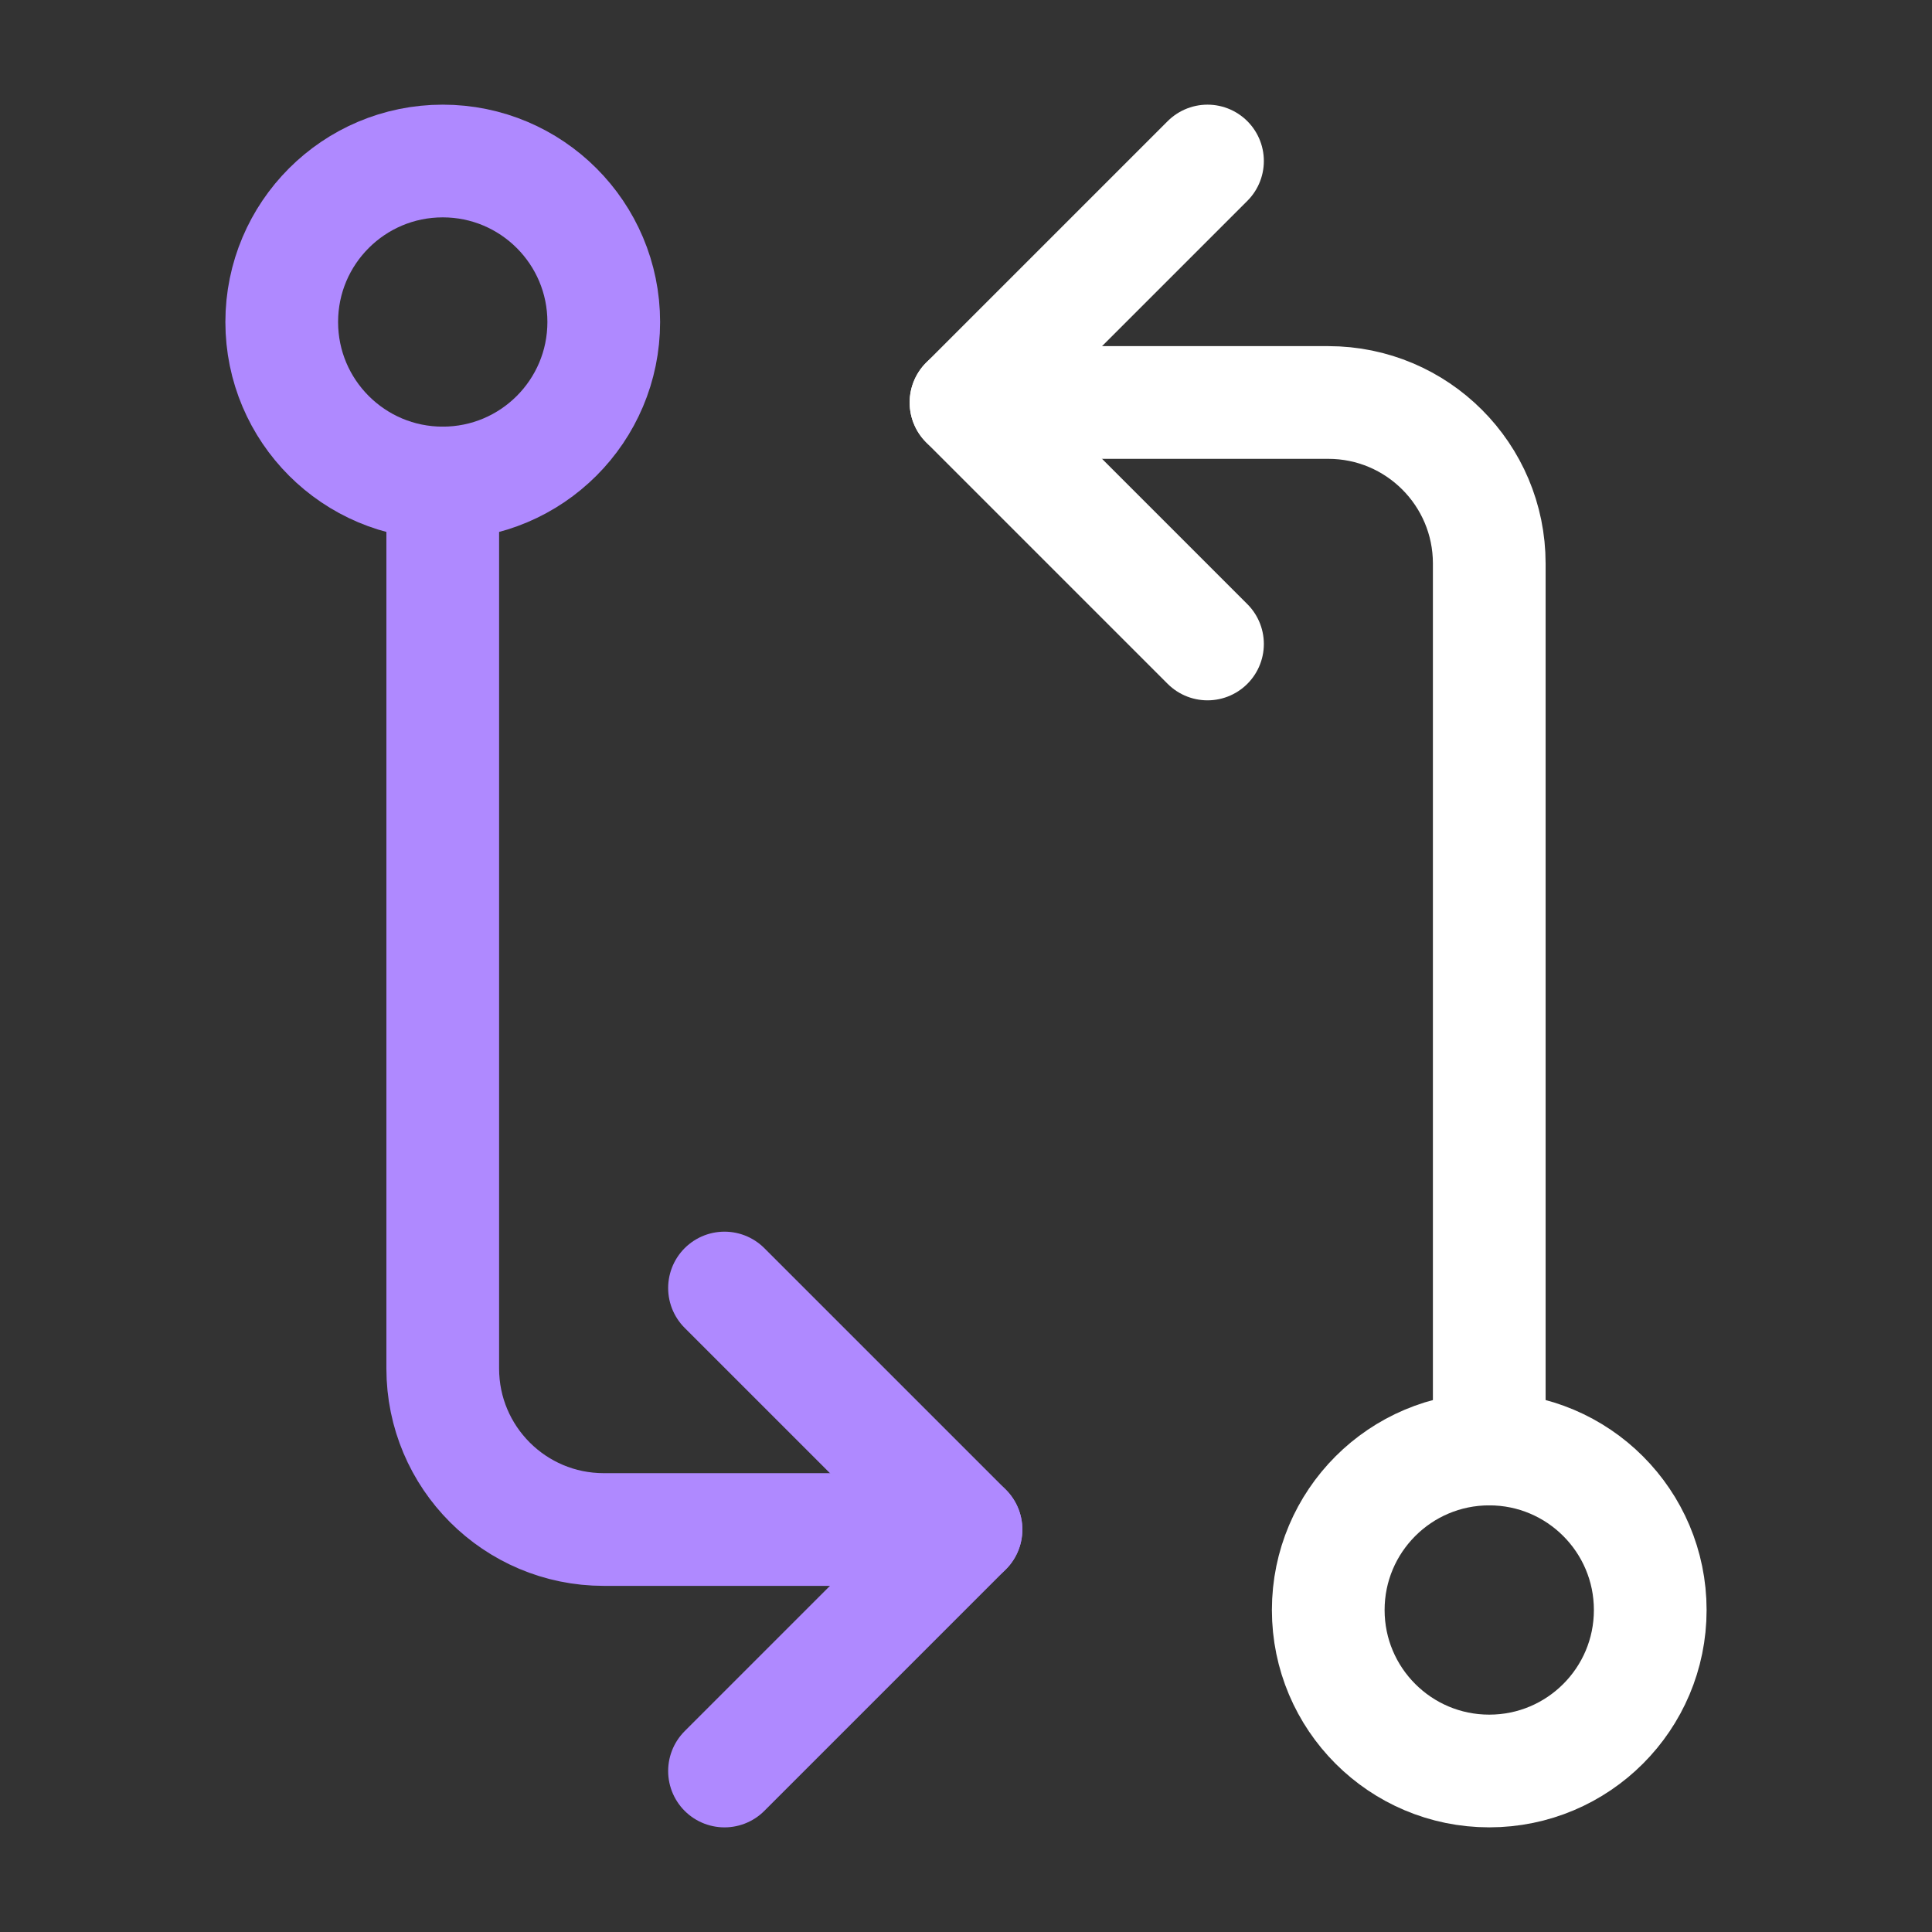 <svg width="80" height="80" viewBox="0 0 80 80" fill="none" xmlns="http://www.w3.org/2000/svg">
<rect x="0" y="0" width="80" height="80" fill="#333333" stroke="none"/>
<g clip-path="url(#clip0_1878_12909)">
<path d="M61.667 73.333C65.349 73.333 68.333 70.349 68.333 66.667C68.333 62.985 65.349 60 61.667 60C57.985 60 55 62.985 55 66.667C55 70.349 57.985 73.333 61.667 73.333Z" stroke="white" stroke-width="4.667" stroke-linejoin="round"/>
<path d="M18.333 20C22.015 20 25 17.015 25 13.333C25 9.651 22.015 6.667 18.333 6.667C14.651 6.667 11.666 9.651 11.666 13.333C11.666 17.015 14.651 20 18.333 20Z" stroke="#AF89FF" stroke-width="4.667" stroke-linejoin="round"/>
<path d="M40 16.666H55C58.682 16.666 61.667 19.651 61.667 23.333V60" stroke="white" stroke-width="4.667" stroke-linecap="round" stroke-linejoin="round"/>
<path d="M40 63.334L25 63.334C21.318 63.334 18.333 60.349 18.333 56.667L18.333 20" stroke="#AF89FF" stroke-width="4.667" stroke-linecap="round" stroke-linejoin="round"/>
<path d="M50 26.666L40 16.666L50 6.667" stroke="white" stroke-width="4.667" stroke-linecap="round" stroke-linejoin="round"/>
<path d="M30 53.334L40 63.334L30 73.334" stroke="#AF89FF" stroke-width="4.667" stroke-linecap="round" stroke-linejoin="round"/>
</g>
<defs>
<clipPath id="clip0_1878_12909">
<rect width="80" height="80" fill="white"/>
</clipPath>
</defs>
</svg>
